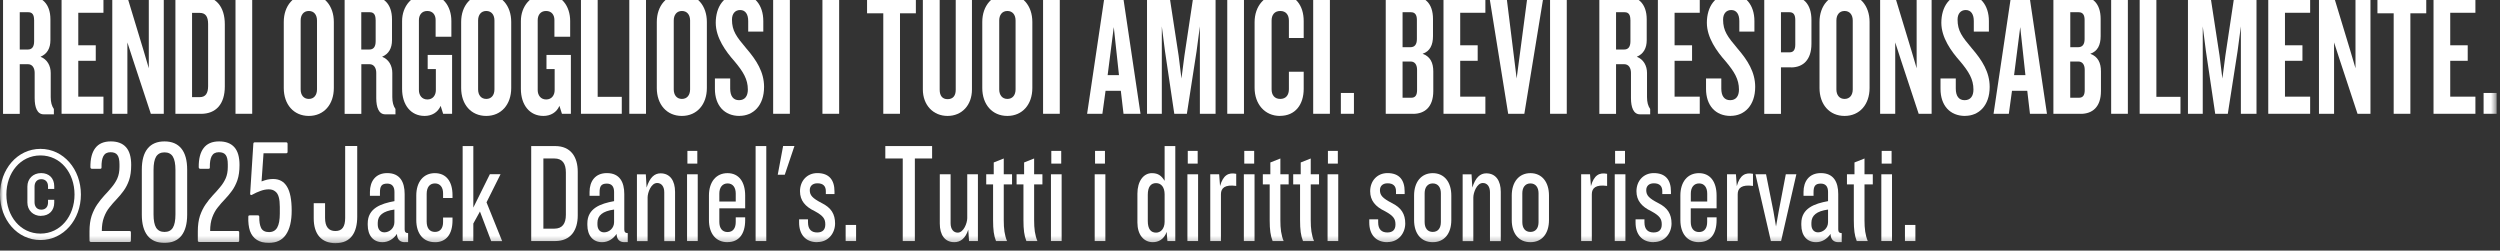 <?xml version="1.0" encoding="UTF-8"?> <svg xmlns="http://www.w3.org/2000/svg" width="419" height="42" viewBox="0 0 419 42" fill="none"><rect x="0" y="0" width="419" height="42" fill="#333333" stroke="none"/><g clip-path="url(#clip0_560_7)"><mask id="mask0_560_7" style="mask-type:luminance" maskUnits="userSpaceOnUse" x="0" y="-1" width="419" height="42"><path d="M418.44 -1H0V40.76H418.44V-1Z" fill="white"></path></mask><g mask="url(#mask0_560_7)"><path d="M6.78 40.23C2.9 40.23 0 36.81 0 32.6C0 28.39 2.9 24.95 6.78 24.95C10.66 24.95 13.56 28.39 13.56 32.6C13.56 36.81 10.66 40.23 6.78 40.23ZM6.78 26.05C3.41 26.05 1.07 28.97 1.07 32.6C1.07 36.23 3.41 39.15 6.78 39.15C10.15 39.15 12.49 36.21 12.49 32.6C12.49 28.99 10.17 26.05 6.78 26.05ZM6.89 36.19C5.53 36.19 4.59 35.23 4.59 33.94V31.26C4.59 29.97 5.53 29.01 6.89 29.01C8.25 29.01 9.09 29.89 9.09 31.21V31.66H8.05V31.23C8.05 30.56 7.67 30.03 6.92 30.03C6.17 30.03 5.79 30.58 5.79 31.27V33.9C5.79 34.57 6.15 35.14 6.92 35.14C7.69 35.14 8.05 34.61 8.05 33.94V33.49H9.09V33.97C9.09 35.26 8.24 36.17 6.89 36.17V36.19Z" fill="white"></path><path d="M56.27 40.761C53.84 40.761 52.58 39.211 52.58 36.601V34.061H54.48V36.521C54.48 38.001 55.08 38.721 56.21 38.721C57.34 38.721 57.85 38.001 57.85 36.521V24.471H59.87V36.331C59.87 38.911 58.83 40.751 56.27 40.751V40.761Z" fill="white"></path><path d="M67.85 40.591C67.15 40.591 66.55 40.231 66.53 39.201C65.95 40.061 65.08 40.591 64.1 40.591C62.59 40.591 61.63 39.491 61.63 37.701V37.441C61.63 34.901 63.85 34.121 66.11 33.711V32.161C66.11 31.301 65.73 30.771 64.9 30.771C63.92 30.771 63.68 31.251 63.68 32.251V32.821H62V32.171C62 30.421 62.92 29.011 64.9 29.011C67.05 29.011 67.82 30.521 67.82 32.521V38.451C67.82 38.861 67.99 39.071 68.4 39.071V40.581H67.87L67.85 40.591ZM66.1 35.121C64.2 35.381 63.31 36.101 63.31 37.341V37.631C63.31 38.351 63.67 38.941 64.42 38.941C65.27 38.941 66.1 38.251 66.1 37.241V35.111V35.121Z" fill="white"></path><path d="M72.879 40.59C70.96 40.59 69.769 39.181 69.769 36.88V32.77C69.769 30.5 70.96 29.02 72.879 29.02C74.799 29.02 75.84 30.43 75.84 32.7V33.181H74.26V32.391C74.26 31.43 73.79 30.741 72.9 30.741C72.01 30.741 71.51 31.39 71.51 32.511V37.12C71.51 38.24 71.999 38.87 72.9 38.87C73.799 38.87 74.26 38.221 74.26 37.221V36.461H75.84V36.941C75.84 39.211 74.82 40.6 72.879 40.6V40.59Z" fill="white"></path><path d="M82.32 40.401L80.44 35.45L79.33 37.461V40.401H77.54V24.48H79.33V34.791L82.1 29.201H83.89L81.54 33.91L84.16 40.41H82.31L82.32 40.401Z" fill="white"></path><path d="M93.04 40.401H89.03V24.48H93.04C95.68 24.48 96.83 26.32 96.83 28.78V36.1C96.83 38.56 95.68 40.401 93.04 40.401ZM94.84 28.901C94.84 27.39 94.24 26.561 92.92 26.561H91.07V38.321H92.92C94.24 38.321 94.84 37.48 94.84 36.001V28.901Z" fill="white"></path><path d="M104.66 40.591C103.96 40.591 103.36 40.231 103.34 39.201C102.76 40.061 101.89 40.591 100.91 40.591C99.4 40.591 98.44 39.491 98.44 37.701V37.441C98.44 34.901 100.66 34.121 102.92 33.711V32.161C102.92 31.301 102.54 30.771 101.71 30.771C100.73 30.771 100.49 31.251 100.49 32.251V32.821H98.81V32.171C98.81 30.421 99.73 29.011 101.71 29.011C103.86 29.011 104.63 30.521 104.63 32.521V38.451C104.63 38.861 104.8 39.071 105.21 39.071V40.581H104.68L104.66 40.591ZM102.92 35.121C101.02 35.381 100.13 36.101 100.13 37.341V37.631C100.13 38.351 100.49 38.941 101.24 38.941C102.09 38.941 102.92 38.251 102.92 37.241V35.111V35.121Z" fill="white"></path><path d="M111.33 40.401V32.221C111.33 31.261 110.86 30.671 110.14 30.671C109.1 30.671 108.54 32.321 108.54 33.091V40.411H106.75V29.221H108.24L108.37 31.441C108.9 29.741 109.69 29.051 110.71 29.051C112.31 29.051 113.14 30.291 113.14 32.161V40.411H111.33V40.401Z" fill="white"></path><path d="M115.15 40.4V29.21H116.94V40.4H115.15ZM115.21 27.42V25.29H116.87V27.42H115.21Z" fill="white"></path><path d="M121.93 40.59C120.01 40.59 118.82 39.181 118.82 36.88V32.77C118.82 30.5 120.01 29.02 121.93 29.02C123.85 29.02 124.89 30.5 124.89 32.77V34.92H120.56V37.191C120.56 38.221 121.03 38.891 121.95 38.891C122.87 38.891 123.31 38.221 123.31 37.191V36.42H124.89V36.92C124.89 39.191 123.85 40.581 121.93 40.581V40.59ZM123.31 32.441C123.31 31.441 122.84 30.741 121.95 30.741C121.06 30.741 120.56 31.43 120.56 32.441V33.781H123.31V32.441Z" fill="white"></path><path d="M126.64 40.401V24.48H128.43V40.401H126.64Z" fill="white"></path><path d="M131.52 29.281H130.35L131.25 24.471H133.15L131.53 29.281H131.52Z" fill="white"></path><path d="M136.98 40.591C134.98 40.591 133.93 39.251 133.93 37.311V36.761H135.42V37.261C135.42 38.481 136.04 38.961 136.96 38.961C137.88 38.961 138.32 38.481 138.32 37.621C138.32 36.711 138.02 36.191 136.57 35.401C134.95 34.631 134.08 33.611 134.08 32.051C134.08 30.351 135.23 29.011 136.98 29.011C138.96 29.011 139.86 30.161 139.86 32.091V32.521H138.41V32.041C138.41 31.201 137.96 30.721 137 30.721C136.19 30.721 135.72 31.171 135.72 31.871C135.72 32.731 136.15 33.211 137.7 34.021C139.32 34.811 139.96 35.891 139.96 37.461C139.96 39.031 138.87 40.571 136.98 40.571V40.591Z" fill="white"></path><path d="M141.73 40.4V37.7H143.48V40.4H141.73Z" fill="white"></path><path d="M153.33 26.561V40.401H151.3V26.561H148.38V24.48H156.22V26.561H153.32H153.33Z" fill="white"></path><path d="M162.41 40.4L162.28 38.49C161.81 39.97 160.96 40.59 159.94 40.59C158.34 40.59 157.51 39.35 157.51 37.48V29.21H159.32V37.41C159.32 38.39 159.79 38.99 160.51 38.99C161.53 38.99 162.11 37.34 162.11 36.57V29.21H163.9V40.4H162.41Z" fill="white"></path><path d="M168.23 30.91V36.91C168.23 38.321 168.36 39.401 168.78 40.401H166.93C166.57 39.49 166.44 38.511 166.44 36.91V30.91H165.29V29.21H166.55V27.23L168.23 26.561V29.21H169.62V30.91H168.23Z" fill="white"></path><path d="M173.32 30.91V36.91C173.32 38.321 173.45 39.401 173.87 40.401H172.02C171.66 39.49 171.53 38.511 171.53 36.91V30.91H170.38V29.21H171.64V27.23L173.32 26.561V29.21H174.71V30.91H173.32Z" fill="white"></path><path d="M176.14 40.4V29.21H177.93V40.4H176.14ZM176.2 27.42V25.29H177.86V27.42H176.2Z" fill="white"></path><path d="M183.47 40.4V29.21H185.26V40.4H183.47ZM183.53 27.42V25.29H185.19V27.42H183.53Z" fill="white"></path><path d="M195.66 40.401L195.53 38.87C195.08 40.16 194.1 40.59 193.21 40.59C191.68 40.59 190.63 39.321 190.63 37.31V32.461C190.63 30.36 191.65 29.02 193.06 29.02C194.1 29.02 194.66 29.451 195.19 30.311V24.48H196.98V40.401H195.66ZM195.19 32.56C195.19 31.41 194.64 30.691 193.76 30.691C192.88 30.691 192.37 31.311 192.37 32.651V37.031C192.37 38.391 192.88 38.99 193.76 38.99C194.51 38.99 195.19 38.37 195.19 37.151V32.56Z" fill="white"></path><path d="M199.01 40.4V29.21H200.8V40.4H199.01ZM199.07 27.42V25.29H200.73V27.42H199.07Z" fill="white"></path><path d="M204.63 32.56V40.4H202.84V29.21H204.33L204.48 31.19C204.99 29.35 205.89 28.87 207.19 29.13V31.16C205.29 30.9 204.63 31.52 204.63 32.55V32.56Z" fill="white"></path><path d="M208.47 40.4V29.21H210.26V40.4H208.47ZM208.54 27.42V25.29H210.2V27.42H208.54Z" fill="white"></path><path d="M214.59 30.91V36.91C214.59 38.321 214.72 39.401 215.14 40.401H213.29C212.93 39.49 212.8 38.511 212.8 36.91V30.91H211.65V29.21H212.91V27.23L214.59 26.561V29.21H215.98V30.91H214.59Z" fill="white"></path><path d="M219.68 30.91V36.91C219.68 38.321 219.81 39.401 220.23 40.401H218.38C218.02 39.49 217.89 38.511 217.89 36.91V30.91H216.74V29.21H218V27.23L219.68 26.561V29.21H221.07V30.91H219.68Z" fill="white"></path><path d="M222.5 40.4V29.21H224.29V40.4H222.5ZM222.56 27.42V25.29H224.22V27.42H222.56Z" fill="white"></path><path d="M232.54 40.591C230.54 40.591 229.49 39.251 229.49 37.311V36.761H230.98V37.261C230.98 38.481 231.6 38.961 232.52 38.961C233.44 38.961 233.88 38.481 233.88 37.621C233.88 36.711 233.58 36.191 232.13 35.401C230.51 34.631 229.64 33.611 229.64 32.051C229.64 30.351 230.79 29.011 232.54 29.011C234.52 29.011 235.42 30.161 235.42 32.091V32.521H233.97V32.041C233.97 31.201 233.52 30.721 232.56 30.721C231.75 30.721 231.28 31.171 231.28 31.871C231.28 32.731 231.71 33.211 233.26 34.021C234.88 34.811 235.52 35.891 235.52 37.461C235.52 39.031 234.43 40.571 232.54 40.571V40.591Z" fill="white"></path><path d="M240.13 40.59C238.21 40.59 237 39.181 237 36.88V32.77C237 30.5 238.21 29.02 240.13 29.02C242.05 29.02 243.24 30.5 243.24 32.77V36.88C243.24 39.17 242.05 40.59 240.13 40.59ZM241.49 32.391C241.49 31.43 241.02 30.741 240.13 30.741C239.24 30.741 238.77 31.43 238.77 32.391V37.221C238.77 38.221 239.24 38.87 240.13 38.87C241.02 38.87 241.49 38.221 241.49 37.221V32.391Z" fill="white"></path><path d="M249.72 40.401V32.221C249.72 31.261 249.25 30.671 248.53 30.671C247.49 30.671 246.93 32.321 246.93 33.091V40.411H245.14V29.221H246.63L246.76 31.441C247.29 29.741 248.08 29.051 249.1 29.051C250.7 29.051 251.53 30.291 251.53 32.161V40.411H249.72V40.401Z" fill="white"></path><path d="M256.5 40.59C254.58 40.59 253.37 39.181 253.37 36.88V32.77C253.37 30.5 254.58 29.02 256.5 29.02C258.42 29.02 259.61 30.5 259.61 32.77V36.88C259.61 39.17 258.42 40.59 256.5 40.59ZM257.86 32.391C257.86 31.43 257.39 30.741 256.5 30.741C255.61 30.741 255.14 31.43 255.14 32.391V37.221C255.14 38.221 255.61 38.87 256.5 38.87C257.39 38.87 257.86 38.221 257.86 37.221V32.391Z" fill="white"></path><path d="M266.79 32.56V40.4H265V29.21H266.49L266.64 31.19C267.15 29.35 268.05 28.87 269.35 29.13V31.16C267.45 30.9 266.79 31.52 266.79 32.55V32.56Z" fill="white"></path><path d="M270.63 40.4V29.21H272.42V40.4H270.63ZM270.69 27.42V25.29H272.35V27.42H270.69Z" fill="white"></path><path d="M277.17 40.591C275.17 40.591 274.12 39.251 274.12 37.311V36.761H275.61V37.261C275.61 38.481 276.23 38.961 277.15 38.961C278.07 38.961 278.51 38.481 278.51 37.621C278.51 36.711 278.21 36.191 276.76 35.401C275.14 34.631 274.27 33.611 274.27 32.051C274.27 30.351 275.42 29.011 277.17 29.011C279.15 29.011 280.05 30.161 280.05 32.091V32.521H278.6V32.041C278.6 31.201 278.15 30.721 277.19 30.721C276.38 30.721 275.91 31.171 275.91 31.871C275.91 32.731 276.34 33.211 277.89 34.021C279.51 34.811 280.15 35.891 280.15 37.461C280.15 39.031 279.06 40.571 277.17 40.571V40.591Z" fill="white"></path><path d="M284.74 40.59C282.82 40.59 281.63 39.181 281.63 36.88V32.77C281.63 30.5 282.82 29.02 284.74 29.02C286.66 29.02 287.7 30.5 287.7 32.77V34.92H283.37V37.191C283.37 38.221 283.84 38.891 284.76 38.891C285.68 38.891 286.12 38.221 286.12 37.191V36.42H287.7V36.92C287.7 39.191 286.66 40.581 284.74 40.581V40.59ZM286.13 32.441C286.13 31.441 285.66 30.741 284.77 30.741C283.88 30.741 283.38 31.43 283.38 32.441V33.781H286.13V32.441Z" fill="white"></path><path d="M291.24 32.56V40.4H289.45V29.21H290.94L291.09 31.19C291.6 29.35 292.5 28.87 293.8 29.13V31.16C291.9 30.9 291.24 31.52 291.24 32.55V32.56Z" fill="white"></path><path d="M298.51 40.4H296.8L294.22 29.21H295.99L297.23 35.43L297.66 37.96L298.11 35.43L299.3 29.21H301.07L298.51 40.4Z" fill="white"></path><path d="M308.12 40.591C307.42 40.591 306.82 40.231 306.8 39.201C306.22 40.061 305.35 40.591 304.37 40.591C302.86 40.591 301.9 39.491 301.9 37.701V37.441C301.9 34.901 304.12 34.121 306.38 33.711V32.161C306.38 31.301 306 30.771 305.17 30.771C304.19 30.771 303.95 31.251 303.95 32.251V32.821H302.27V32.171C302.27 30.421 303.19 29.011 305.17 29.011C307.32 29.011 308.09 30.521 308.09 32.521V38.451C308.09 38.861 308.26 39.071 308.67 39.071V40.581H308.14L308.12 40.591ZM306.38 35.121C304.48 35.381 303.59 36.101 303.59 37.341V37.631C303.59 38.351 303.95 38.941 304.7 38.941C305.55 38.941 306.38 38.251 306.38 37.241V35.111V35.121Z" fill="white"></path><path d="M312.49 30.91V36.91C312.49 38.321 312.62 39.401 313.04 40.401H311.19C310.83 39.49 310.7 38.511 310.7 36.91V30.91H309.55V29.21H310.81V27.23L312.49 26.561V29.21H313.88V30.91H312.49Z" fill="white"></path><path d="M315.31 40.4V29.21H317.1V40.4H315.31ZM315.37 27.42V25.29H317.03V27.42H315.37Z" fill="white"></path><path d="M319.27 40.4V37.7H321.02V40.4H319.27Z" fill="white"></path><path d="M7.31 19.16C6.23 19.16 5.81 17.98 5.81 16.44V12.21C5.81 11.41 5.44 10.76 4.68 10.76H3.31V19.08H0.51V-0.64H4.99C6.94 -0.64 8.45 0.57 8.45 3.24V6.73C8.45 8.06 7.92 9.04 6.79 9.51C7.92 9.95 8.5 11.02 8.5 12.23V16.26C8.5 17.15 8.68 17.77 9.03 18.27V19.16H7.32H7.31ZM5.71 3.32C5.71 2.49 5.42 2.05 4.76 2.05H3.31V8.3H4.66C5.35 8.3 5.72 7.86 5.72 6.91V3.33L5.71 3.32Z" fill="white"></path><path d="M10.319 19.07V-0.64H17.339V2.14H13.119V7.59H16.049V10.19H13.119V16.2H17.339V19.07H10.319Z" fill="white"></path><path d="M25.279 19.07L22.329 10.13L21.349 7.11V19.07H18.819V-0.64H21.299L24.039 8.39L24.939 11.44V-0.64H27.449V19.07H25.289H25.279Z" fill="white"></path><path d="M33.669 19.07H29.399V-0.64H33.669C36.199 -0.64 37.679 1.14 37.679 4.07V14.49C37.679 17.45 36.199 19.08 33.669 19.08V19.07ZM34.879 4.03C34.879 2.79 34.459 2.16 33.479 2.16H32.189V16.28H33.479C34.459 16.28 34.879 15.63 34.879 14.42V4.03Z" fill="white"></path><path d="M39.47 19.07V-0.64H42.27V19.07H39.47Z" fill="white"></path><path d="M51.76 19.43C49.23 19.43 47.56 17.51 47.56 14.75V3.68C47.56 0.96 49.22 -1 51.76 -1C54.3 -1 55.95 0.95 55.95 3.68V14.75C55.95 17.5 54.29 19.43 51.76 19.43ZM53.13 3.44C53.13 2.49 52.63 1.84 51.76 1.84C50.89 1.84 50.39 2.49 50.39 3.44V14.98C50.39 15.93 50.89 16.58 51.76 16.58C52.63 16.58 53.13 15.93 53.13 14.98V3.44Z" fill="white"></path><path d="M64.56 19.16C63.48 19.16 63.06 17.98 63.06 16.44V12.21C63.06 11.41 62.69 10.76 61.93 10.76H60.56V19.08H57.76V-0.64H62.24C64.19 -0.64 65.7 0.57 65.7 3.24V6.73C65.7 8.06 65.17 9.04 64.04 9.51C65.17 9.95 65.75 11.02 65.75 12.23V16.26C65.75 17.15 65.93 17.77 66.28 18.27V19.16H64.57H64.56ZM62.95 3.32C62.95 2.49 62.66 2.05 62 2.05H60.55V8.3H61.9C62.59 8.3 62.96 7.86 62.96 6.91V3.33L62.95 3.32Z" fill="white"></path><path d="M74.27 19.07L73.85 17.74C73.38 18.86 72.35 19.43 71.16 19.43C68.84 19.43 67.39 17.56 67.39 14.9V3.53C67.39 1.07 69.03 -1 71.61 -1C74.19 -1 75.65 1.01 75.65 3.53V6.16H73.01V3.35C73.01 2.52 72.56 1.84 71.61 1.84C70.66 1.84 70.21 2.55 70.21 3.38V15.1C70.21 15.96 70.71 16.67 71.63 16.67C72.55 16.67 73.05 15.96 73.05 15.1V11.58H71.68V9.21H75.77V19.07H74.27Z" fill="white"></path><path d="M81.49 19.43C78.96 19.43 77.29 17.51 77.29 14.75V3.68C77.29 0.96 78.95 -1 81.49 -1C84.03 -1 85.68 0.95 85.68 3.68V14.75C85.68 17.5 84.02 19.43 81.49 19.43ZM82.87 3.44C82.87 2.49 82.37 1.84 81.5 1.84C80.63 1.84 80.13 2.49 80.13 3.44V14.98C80.13 15.93 80.63 16.58 81.5 16.58C82.37 16.58 82.87 15.93 82.87 14.98V3.44Z" fill="white"></path><path d="M94.18 19.07L93.76 17.74C93.29 18.86 92.26 19.43 91.07 19.43C88.75 19.43 87.3 17.56 87.3 14.9V3.53C87.3 1.07 88.94 -1 91.52 -1C94.1 -1 95.56 1.01 95.56 3.53V6.16H92.92V3.35C92.92 2.52 92.47 1.84 91.52 1.84C90.57 1.84 90.12 2.55 90.12 3.38V15.1C90.12 15.96 90.62 16.67 91.54 16.67C92.46 16.67 92.96 15.96 92.96 15.1V11.58H91.59V9.21H95.68V19.07H94.18Z" fill="white"></path><path d="M97.37 19.07V-0.64H100.17V16.23H104.21V19.07H97.38H97.37Z" fill="white"></path><path d="M105.47 19.07V-0.64H108.27V19.07H105.47Z" fill="white"></path><path d="M114.28 19.43C111.75 19.43 110.08 17.51 110.08 14.75V3.68C110.08 0.96 111.74 -1 114.28 -1C116.82 -1 118.47 0.95 118.47 3.68V14.75C118.47 17.5 116.81 19.43 114.28 19.43ZM115.66 3.44C115.66 2.49 115.16 1.84 114.29 1.84C113.42 1.84 112.92 2.49 112.92 3.44V14.98C112.92 15.93 113.42 16.58 114.29 16.58C115.16 16.58 115.66 15.93 115.66 14.98V3.44Z" fill="white"></path><path d="M123.939 19.43C121.409 19.43 119.819 17.68 119.819 14.9V13.15H122.379V14.84C122.379 16.08 122.879 16.79 123.859 16.79C124.839 16.79 125.339 16.11 125.339 15.01C125.339 13.29 124.569 12.02 123.099 10.27C121.649 8.64 119.959 6.33 119.959 3.82C119.959 1.16 121.329 -1.01 124.049 -1.01C126.399 -1.01 127.929 0.82 127.929 3.52V5.3H125.399V3.52C125.399 2.42 124.949 1.68 124.049 1.68C123.229 1.68 122.679 2.27 122.679 3.28C122.679 5.2 123.439 6.15 125.079 8.11C126.789 10.09 128.059 12.08 128.059 14.56C128.059 17.7 126.239 19.42 123.939 19.42V19.43Z" fill="white"></path><path d="M129.58 19.07V-0.64H132.38V19.07H129.58Z" fill="white"></path><path d="M137.84 19.07V-0.64H140.64V19.07H137.84Z" fill="white"></path><path d="M150.839 2.23V19.07H148.039V2.23H145.319V-0.64H153.499V2.23H150.829H150.839Z" fill="white"></path><path d="M158.81 19.43C156.44 19.43 154.67 17.65 154.67 14.99V-0.64H157.49V15.05C157.49 16.06 157.96 16.62 158.81 16.62C159.71 16.62 160.18 16.06 160.18 15.05V-0.64H162.9V14.99C162.9 17.65 161.19 19.43 158.81 19.43Z" fill="white"></path><path d="M168.83 19.43C166.3 19.43 164.63 17.51 164.63 14.75V3.68C164.63 0.96 166.29 -1 168.83 -1C171.37 -1 173.02 0.95 173.02 3.68V14.75C173.02 17.5 171.36 19.43 168.83 19.43ZM170.21 3.44C170.21 2.49 169.71 1.84 168.84 1.84C167.97 1.84 167.47 2.49 167.47 3.44V14.98C167.47 15.93 167.97 16.58 168.84 16.58C169.71 16.58 170.21 15.93 170.21 14.98V3.44Z" fill="white"></path><path d="M174.819 19.07V-0.64H177.619V19.07H174.819Z" fill="white"></path><path d="M188.3 19.07L187.85 15.22H185.29L184.76 19.07H182.2L185.13 -0.64H188.22L191.15 19.07H188.3ZM186.67 4.54L185.64 12.59H187.54L186.67 4.54Z" fill="white"></path><path d="M201.1 19.07V4.42L200.55 8.56L198.92 19.07H196.81L195.25 8.56L194.72 4.42V19.07H192.24V-0.64H196.01L197.54 9.34L198.01 13.16L198.51 9.34L200.01 -0.64H203.73V19.07H201.09H201.1Z" fill="white"></path><path d="M205.689 19.07V-0.64H208.489V19.07H205.689Z" fill="white"></path><path d="M214.52 19.43C211.96 19.43 210.27 17.42 210.27 14.72V3.71C210.27 1.02 211.96 -1 214.52 -1C217.08 -1 218.5 0.89 218.5 3.53V6.37H216.02V3.47C216.02 2.52 215.55 1.84 214.57 1.84C213.59 1.84 213.12 2.52 213.12 3.44V14.98C213.12 15.9 213.59 16.58 214.57 16.58C215.55 16.58 216.02 15.9 216.02 14.95V12.02H218.5V14.89C218.5 17.52 217.1 19.42 214.52 19.42V19.43Z" fill="white"></path><path d="M220.09 19.07V-0.64H222.89V19.07H220.09Z" fill="white"></path><path d="M224.729 19.07V15.58H226.919V19.07H224.729Z" fill="white"></path><path d="M236.84 19.07H232.25V-0.64H236.79C238.74 -0.64 240.17 0.51 240.17 3.18V6.05C240.17 7.53 239.67 8.6 238.43 9.01C239.72 9.48 240.22 10.52 240.22 11.97V15.26C240.22 17.95 238.77 19.08 236.84 19.08V19.07ZM237.47 3.32C237.47 2.49 237.15 2.05 236.49 2.05H235.07V7.91H236.39C237.08 7.91 237.47 7.47 237.47 6.55V3.32ZM237.5 11.7C237.5 10.81 237.1 10.31 236.42 10.31H235.07V16.38H236.55C237.21 16.38 237.5 15.94 237.5 15.11V11.71V11.7Z" fill="white"></path><path d="M241.93 19.07V-0.64H248.95V2.14H244.73V7.59H247.66V10.19H244.73V16.2H248.95V19.07H241.93Z" fill="white"></path><path d="M255.49 19.07H252.77L249.6 -0.64H252.48L254.19 13.15L256.01 -0.64H258.7L255.48 19.07H255.49Z" fill="white"></path><path d="M259.79 19.07V-0.64H262.59V19.07H259.79Z" fill="white"></path><path d="M274.85 19.16C273.77 19.16 273.35 17.98 273.35 16.44V12.21C273.35 11.41 272.98 10.76 272.22 10.76H270.85V19.08H268.05V-0.64H272.53C274.48 -0.64 275.99 0.57 275.99 3.24V6.73C275.99 8.06 275.46 9.04 274.33 9.51C275.46 9.95 276.04 11.02 276.04 12.23V16.26C276.04 17.15 276.22 17.77 276.57 18.27V19.16H274.86H274.85ZM273.25 3.32C273.25 2.49 272.96 2.05 272.3 2.05H270.85V8.3H272.2C272.89 8.3 273.26 7.86 273.26 6.91V3.33L273.25 3.32Z" fill="white"></path><path d="M277.859 19.07V-0.64H284.879V2.14H280.659V7.59H283.589V10.19H280.659V16.2H284.879V19.07H277.859Z" fill="white"></path><path d="M290.05 19.43C287.52 19.43 285.93 17.68 285.93 14.9V13.15H288.49V14.84C288.49 16.08 288.99 16.79 289.97 16.79C290.95 16.79 291.45 16.11 291.45 15.01C291.45 13.29 290.68 12.02 289.21 10.27C287.76 8.64 286.07 6.33 286.07 3.82C286.07 1.16 287.44 -1.01 290.16 -1.01C292.51 -1.01 294.04 0.82 294.04 3.52V5.3H291.51V3.52C291.51 2.42 291.06 1.68 290.16 1.68C289.34 1.68 288.79 2.27 288.79 3.28C288.79 5.2 289.55 6.15 291.19 8.11C292.9 10.09 294.17 12.08 294.17 14.56C294.17 17.7 292.35 19.42 290.05 19.42V19.43Z" fill="white"></path><path d="M300.179 11.29H298.489V19.08H295.689V-0.64H300.169C302.169 -0.64 303.599 0.6 303.599 3.36V7.33C303.599 10.05 302.179 11.3 300.169 11.3L300.179 11.29ZM300.889 3.35C300.889 2.49 300.599 2.05 299.939 2.05H298.489V8.77H299.939C300.599 8.77 300.889 8.33 300.889 7.47V3.36V3.35Z" fill="white"></path><path d="M309.15 19.43C306.62 19.43 304.95 17.51 304.95 14.75V3.68C304.95 0.96 306.61 -1 309.15 -1C311.69 -1 313.34 0.95 313.34 3.68V14.75C313.34 17.5 311.68 19.43 309.15 19.43ZM310.52 3.44C310.52 2.49 310.02 1.84 309.15 1.84C308.28 1.84 307.78 2.49 307.78 3.44V14.98C307.78 15.93 308.28 16.58 309.15 16.58C310.02 16.58 310.52 15.93 310.52 14.98V3.44Z" fill="white"></path><path d="M321.569 19.07L318.619 10.13L317.639 7.11V19.07H315.109V-0.64H317.589L320.329 8.39L321.229 11.44V-0.64H323.739V19.07H321.579H321.569Z" fill="white"></path><path d="M329.349 19.43C326.819 19.43 325.229 17.68 325.229 14.9V13.15H327.789V14.84C327.789 16.08 328.289 16.79 329.269 16.79C330.249 16.79 330.749 16.11 330.749 15.01C330.749 13.29 329.979 12.02 328.509 10.27C327.059 8.64 325.368 6.33 325.368 3.82C325.368 1.16 326.739 -1.01 329.459 -1.01C331.809 -1.01 333.339 0.82 333.339 3.52V5.3H330.809V3.52C330.809 2.42 330.359 1.68 329.459 1.68C328.639 1.68 328.089 2.27 328.089 3.28C328.089 5.2 328.849 6.15 330.489 8.11C332.199 10.09 333.469 12.08 333.469 14.56C333.469 17.7 331.649 19.42 329.349 19.42V19.43Z" fill="white"></path><path d="M340.22 19.07L339.77 15.22H337.21L336.68 19.07H334.12L337.05 -0.64H340.14L343.07 19.07H340.22ZM338.59 4.54L337.56 12.59H339.46L338.59 4.54Z" fill="white"></path><path d="M348.739 19.07H344.149V-0.64H348.689C350.639 -0.64 352.069 0.51 352.069 3.18V6.05C352.069 7.53 351.569 8.6 350.329 9.01C351.619 9.48 352.119 10.52 352.119 11.97V15.26C352.119 17.95 350.669 19.08 348.739 19.08V19.07ZM349.379 3.32C349.379 2.49 349.059 2.05 348.399 2.05H346.979V7.91H348.299C348.989 7.91 349.379 7.47 349.379 6.55V3.32ZM349.399 11.7C349.399 10.81 348.999 10.31 348.319 10.31H346.969V16.38H348.449C349.109 16.38 349.399 15.94 349.399 15.11V11.71V11.7Z" fill="white"></path><path d="M353.83 19.07V-0.64H356.63V19.07H353.83Z" fill="white"></path><path d="M358.609 19.07V-0.64H361.409V16.23H365.449V19.07H358.619H358.609Z" fill="white"></path><path d="M375.57 19.07V4.42L375.02 8.56L373.38 19.07H371.27L369.71 8.56L369.18 4.42V19.07H366.7V-0.64H370.47L372 9.34L372.47 13.16L372.97 9.34L374.47 -0.64H378.19V19.07H375.55H375.57Z" fill="white"></path><path d="M380.16 19.07V-0.64H387.18V2.14H382.96V7.59H385.89V10.19H382.96V16.2H387.18V19.07H380.16Z" fill="white"></path><path d="M395.12 19.07L392.17 10.13L391.19 7.11V19.07H388.66V-0.64H391.14L393.88 8.39L394.78 11.44V-0.64H397.29V19.07H395.13H395.12Z" fill="white"></path><path d="M403.98 2.23V19.07H401.18V2.23H398.46V-0.64H406.64V2.23H403.97H403.98Z" fill="white"></path><path d="M407.859 19.07V-0.64H414.879V2.14H410.659V7.59H413.589V10.19H410.659V16.2H414.879V19.07H407.859Z" fill="white"></path><path d="M416.25 19.07V15.58H418.44V19.07H416.25Z" fill="white"></path><path d="M15.255 40.557C15.085 40.557 15 40.472 15 40.302V38.772C15 37.769 15.119 36.902 15.357 36.171C15.612 35.44 15.927 34.802 16.301 34.258C16.675 33.714 17.074 33.212 17.499 32.753C17.941 32.294 18.349 31.835 18.723 31.376C19.114 30.917 19.429 30.424 19.667 29.897C19.905 29.353 20.024 28.715 20.024 27.984V27.551C20.024 26.803 19.905 26.276 19.667 25.97C19.446 25.664 19.063 25.511 18.519 25.511C17.958 25.511 17.559 25.732 17.321 26.174C17.1 26.599 16.998 27.219 17.015 28.035C17.032 28.205 16.955 28.29 16.785 28.29H15.408C15.255 28.29 15.17 28.205 15.153 28.035C15.136 26.624 15.408 25.553 15.969 24.822C16.53 24.074 17.397 23.7 18.57 23.7C19.692 23.7 20.543 24.023 21.12 24.669C21.699 25.315 21.988 26.31 21.988 27.653C21.988 28.656 21.869 29.506 21.631 30.203C21.393 30.883 21.087 31.478 20.712 31.988C20.355 32.481 19.964 32.949 19.539 33.391C19.114 33.833 18.715 34.292 18.341 34.768C17.967 35.227 17.661 35.78 17.423 36.426C17.185 37.055 17.066 37.82 17.066 38.721H21.733C21.869 38.721 21.937 38.797 21.937 38.95V40.302C21.937 40.472 21.869 40.557 21.733 40.557H15.255Z" fill="white"></path><path d="M27.569 40.71C26.328 40.71 25.384 40.31 24.738 39.511C24.092 38.695 23.769 37.522 23.769 35.992V28.418C23.769 26.871 24.092 25.698 24.738 24.899C25.384 24.099 26.328 23.7 27.569 23.7C28.81 23.7 29.753 24.099 30.399 24.899C31.045 25.698 31.369 26.871 31.369 28.418V35.992C31.369 37.522 31.045 38.695 30.399 39.511C29.753 40.31 28.81 40.71 27.569 40.71ZM27.569 38.874C28.215 38.874 28.682 38.636 28.971 38.16C29.26 37.684 29.405 36.944 29.405 35.941V28.494C29.405 27.474 29.26 26.726 28.971 26.25C28.682 25.774 28.215 25.536 27.569 25.536C26.94 25.536 26.472 25.774 26.166 26.25C25.877 26.726 25.733 27.474 25.733 28.494V35.941C25.733 36.944 25.877 37.684 26.166 38.16C26.472 38.636 26.94 38.874 27.569 38.874Z" fill="white"></path><path d="M33.41 40.557C33.24 40.557 33.155 40.472 33.155 40.302V38.772C33.155 37.769 33.274 36.902 33.512 36.171C33.767 35.44 34.082 34.802 34.456 34.258C34.83 33.714 35.23 33.212 35.655 32.753C36.097 32.294 36.505 31.835 36.879 31.376C37.27 30.917 37.584 30.424 37.822 29.897C38.06 29.353 38.179 28.715 38.179 27.984V27.551C38.179 26.803 38.06 26.276 37.822 25.97C37.601 25.664 37.219 25.511 36.675 25.511C36.114 25.511 35.714 25.732 35.476 26.174C35.255 26.599 35.153 27.219 35.17 28.035C35.187 28.205 35.111 28.29 34.941 28.29H33.563C33.41 28.29 33.325 28.205 33.308 28.035C33.291 26.624 33.563 25.553 34.124 24.822C34.685 24.074 35.553 23.7 36.726 23.7C37.848 23.7 38.698 24.023 39.276 24.669C39.854 25.315 40.143 26.31 40.143 27.653C40.143 28.656 40.024 29.506 39.786 30.203C39.548 30.883 39.242 31.478 38.868 31.988C38.511 32.481 38.12 32.949 37.695 33.391C37.27 33.833 36.87 34.292 36.496 34.768C36.122 35.227 35.816 35.78 35.578 36.426C35.34 37.055 35.221 37.82 35.221 38.721H39.888C40.024 38.721 40.092 38.797 40.092 38.95V40.302C40.092 40.472 40.024 40.557 39.888 40.557H33.41Z" fill="white"></path><path d="M45.035 40.71C44.236 40.71 43.573 40.54 43.046 40.2C42.519 39.86 42.137 39.367 41.899 38.721C41.678 38.058 41.584 37.267 41.618 36.349C41.618 36.247 41.635 36.179 41.669 36.145C41.72 36.111 41.788 36.094 41.873 36.094H43.225C43.378 36.094 43.454 36.179 43.454 36.349C43.437 37.114 43.539 37.735 43.76 38.211C43.998 38.67 44.44 38.899 45.087 38.899C45.715 38.899 46.175 38.644 46.464 38.134C46.753 37.624 46.897 36.842 46.897 35.788V34.691C46.897 34.011 46.838 33.459 46.719 33.034C46.6 32.592 46.396 32.269 46.107 32.065C45.834 31.844 45.477 31.733 45.035 31.733C44.61 31.733 44.16 31.818 43.684 31.988C43.208 32.158 42.74 32.371 42.281 32.626C42.179 32.694 42.094 32.711 42.026 32.677C41.958 32.626 41.924 32.558 41.924 32.473L42.46 24.108C42.46 23.938 42.545 23.853 42.715 23.853H47.943C48.113 23.853 48.198 23.938 48.198 24.108V25.46C48.198 25.613 48.113 25.689 47.943 25.689H44.168L43.837 30.407C44.194 30.271 44.517 30.169 44.806 30.101C45.112 30.033 45.435 29.999 45.775 29.999C46.812 29.999 47.586 30.424 48.096 31.274C48.623 32.124 48.886 33.467 48.886 35.303C48.886 37.055 48.563 38.398 47.917 39.333C47.288 40.251 46.328 40.71 45.035 40.71Z" fill="white"></path></g></g><defs><clipPath id="clip0_560_7"><rect width="419" height="42" fill="white"></rect></clipPath></defs></svg> 